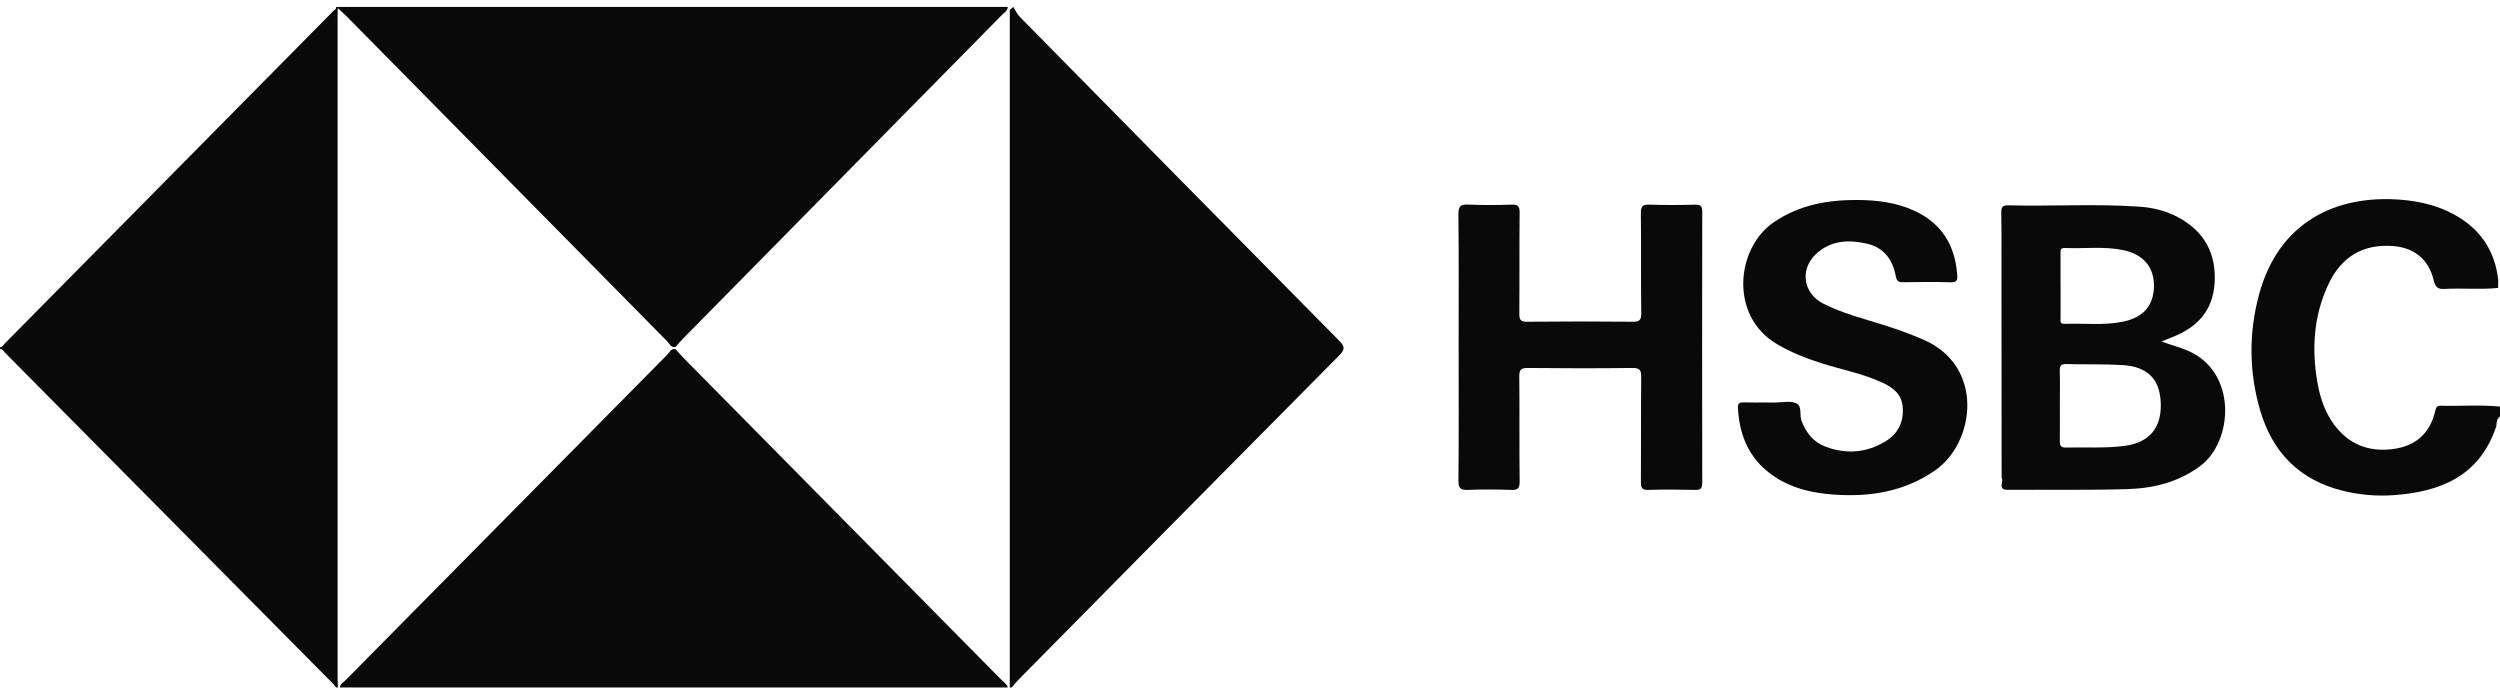 <svg width="180" height="50" viewBox="0 0 180 50" fill="none" xmlns="http://www.w3.org/2000/svg">
<g id="Layer_1" clip-path="url(#clip0_1157_3177)">
<path id="Vector" d="M0 25.14V24.998C0.166 25.002 0.225 24.851 0.318 24.758C8.221 16.765 16.122 8.767 24.023 0.769C24.094 0.697 24.239 0.655 24.187 0.5H24.328C24.328 0.531 24.323 0.561 24.319 0.591C24.315 0.757 24.307 0.923 24.307 1.089C24.307 17.012 24.307 32.933 24.307 48.856C24.307 49.07 24.321 49.282 24.328 49.496H24.187C24.134 49.422 24.09 49.34 24.027 49.276C16.145 41.32 8.263 33.363 0.376 25.411C0.269 25.304 0.204 25.118 0 25.14Z" fill="#090909"/>
<path id="Vector_2" d="M24.318 0.591C24.323 0.561 24.325 0.53 24.327 0.5H72.562C72.539 0.799 72.286 0.928 72.11 1.106C64.462 8.873 56.808 16.635 49.157 24.401C48.977 24.583 48.816 24.783 48.646 24.975C48.306 25.069 48.212 24.748 48.048 24.585C40.344 16.781 32.645 8.97 24.943 1.161C24.744 0.96 24.528 0.781 24.318 0.591Z" fill="#090909"/>
<path id="Vector_3" d="M72.703 49.5V0.704C72.79 0.635 72.876 0.568 72.963 0.5C73.111 0.734 73.222 1.004 73.411 1.197C81.067 8.977 88.728 16.753 96.405 24.515C96.817 24.932 96.879 25.129 96.425 25.588C88.719 33.352 81.035 41.139 73.347 48.923C73.169 49.104 73.011 49.306 72.844 49.499H72.703V49.5Z" fill="#090909"/>
<path id="Vector_4" d="M24.469 49.498C24.501 49.232 24.735 49.123 24.892 48.963C32.607 41.149 40.324 33.338 48.047 25.533C48.211 25.366 48.317 25.055 48.653 25.151C48.823 25.342 48.986 25.541 49.166 25.724C56.801 33.455 64.438 41.183 72.071 48.916C72.248 49.096 72.484 49.23 72.562 49.498H24.469Z" fill="#090909"/>
<path id="Vector_5" d="M179.733 30.697C178.525 34.299 175.696 35.419 172.304 35.654C171.083 35.738 169.871 35.628 168.681 35.335C165.616 34.581 163.646 32.623 162.748 29.6C161.93 26.842 161.897 24.031 162.639 21.252C164.058 15.932 168.245 14.012 172.86 14.38C174.197 14.487 175.491 14.789 176.685 15.439C178.549 16.453 179.633 18.009 179.871 20.151C179.869 20.344 179.867 20.538 179.865 20.73C178.582 20.864 177.293 20.73 176.01 20.803C175.509 20.831 175.338 20.663 175.225 20.18C174.882 18.699 173.837 17.841 172.339 17.719C170.184 17.544 168.595 18.443 167.643 20.474C166.571 22.759 166.426 25.168 166.871 27.631C167.062 28.691 167.411 29.693 168.051 30.565C169.096 31.988 170.526 32.543 172.236 32.339C173.903 32.14 174.979 31.216 175.352 29.53C175.404 29.294 175.502 29.207 175.722 29.212C177.148 29.248 178.577 29.134 180.003 29.274V29.986C179.75 30.16 179.757 30.435 179.734 30.699L179.733 30.697Z" fill="#090909"/>
<path id="Vector_6" d="M144.116 33.688C144.113 28.49 144.11 23.294 144.106 18.097C144.106 17.172 144.114 16.246 144.091 15.321C144.081 14.936 144.169 14.772 144.591 14.783C147.752 14.865 150.916 14.657 154.075 14.883C155.043 14.953 155.97 15.184 156.829 15.646C158.693 16.648 159.58 18.234 159.453 20.361C159.331 22.408 158.145 23.628 156.318 24.305C156.129 24.375 155.943 24.457 155.632 24.584C156.317 24.849 156.913 24.992 157.477 25.228C161.12 26.756 160.801 31.792 158.407 33.561C156.843 34.717 155.06 35.158 153.199 35.215C150.32 35.304 147.435 35.247 144.553 35.267C143.78 35.272 144.306 34.667 144.119 34.402C144.119 34.164 144.119 33.927 144.119 33.689L144.116 33.688ZM148.31 29.184C148.31 30.038 148.318 30.893 148.306 31.747C148.302 32.054 148.356 32.231 148.723 32.223C150.127 32.193 151.535 32.284 152.934 32.109C154.726 31.884 155.624 30.837 155.576 29.063C155.528 27.307 154.643 26.388 152.783 26.283C151.452 26.207 150.114 26.248 148.78 26.213C148.411 26.203 148.292 26.318 148.303 26.693C148.327 27.523 148.31 28.353 148.31 29.184ZM148.361 20.54C148.361 21.322 148.359 22.104 148.361 22.887C148.361 23.088 148.293 23.331 148.643 23.317C150.044 23.264 151.453 23.445 152.844 23.162C154.321 22.861 155.069 21.995 155.085 20.598C155.1 19.234 154.317 18.306 152.87 18.007C151.479 17.721 150.068 17.917 148.669 17.855C148.335 17.839 148.358 18.038 148.358 18.262C148.362 19.02 148.359 19.78 148.358 20.538L148.361 20.54Z" fill="#090909"/>
<path id="Vector_7" d="M105.021 24.982C105.021 21.803 105.041 18.623 105.004 15.444C104.997 14.825 105.179 14.703 105.741 14.73C106.769 14.778 107.803 14.767 108.833 14.733C109.285 14.719 109.419 14.838 109.413 15.313C109.388 17.733 109.413 20.153 109.392 22.573C109.388 23.018 109.478 23.171 109.956 23.165C112.487 23.138 115.017 23.14 117.546 23.165C118.024 23.17 118.174 23.07 118.169 22.555C118.139 20.16 118.169 17.763 118.143 15.367C118.138 14.878 118.247 14.713 118.754 14.733C119.854 14.774 120.956 14.764 122.056 14.736C122.461 14.726 122.564 14.854 122.562 15.255C122.551 21.756 122.551 28.257 122.562 34.757C122.562 35.162 122.451 35.28 122.052 35.272C120.928 35.246 119.803 35.239 118.679 35.273C118.228 35.287 118.142 35.131 118.145 34.707C118.164 32.192 118.139 29.677 118.167 27.163C118.173 26.643 118.06 26.486 117.52 26.493C115.014 26.526 112.508 26.521 110.001 26.494C109.506 26.489 109.384 26.623 109.389 27.117C109.415 29.633 109.385 32.148 109.415 34.662C109.42 35.175 109.274 35.292 108.793 35.273C107.764 35.235 106.731 35.232 105.702 35.273C105.17 35.294 105.001 35.168 105.007 34.592C105.038 31.39 105.022 28.186 105.022 24.982H105.021Z" fill="#090909"/>
<path id="Vector_8" d="M127.267 28.98C127.454 28.98 127.643 28.98 127.83 28.98C128.322 28.98 128.864 28.851 129.293 29.017C129.793 29.213 129.54 29.875 129.712 30.311C130.052 31.171 130.57 31.838 131.439 32.161C132.931 32.717 134.39 32.609 135.754 31.778C136.646 31.235 137.077 30.404 136.997 29.324C136.926 28.352 136.276 27.892 135.498 27.534C134.085 26.884 132.557 26.608 131.089 26.134C129.996 25.782 128.935 25.363 127.938 24.775C124.49 22.741 125.003 17.853 127.705 16.006C129.511 14.77 131.526 14.4 133.641 14.398C135.077 14.398 136.494 14.559 137.823 15.168C139.784 16.066 140.764 17.639 140.92 19.787C140.947 20.16 140.904 20.337 140.461 20.324C139.314 20.291 138.165 20.3 137.017 20.321C136.667 20.328 136.558 20.217 136.492 19.867C136.269 18.678 135.623 17.814 134.412 17.541C133.082 17.242 131.779 17.303 130.726 18.315C129.574 19.421 129.841 21.125 131.257 21.85C132.663 22.57 134.19 22.945 135.681 23.418C136.64 23.723 137.584 24.062 138.508 24.465C142.906 26.388 142.217 31.886 139.304 33.886C137.08 35.412 134.608 35.8 132.004 35.608C130.252 35.48 128.584 35.058 127.189 33.887C125.798 32.718 125.232 31.164 125.131 29.384C125.108 28.999 125.276 28.963 125.577 28.973C126.138 28.99 126.702 28.977 127.263 28.977L127.267 28.98Z" fill="#090909"/>
</g>
<defs>
<clipPath id="clip0_1157_3177">
<rect width="180" height="49" fill="white" transform="translate(0 0.5)"/>
</clipPath>
</defs>
</svg>

